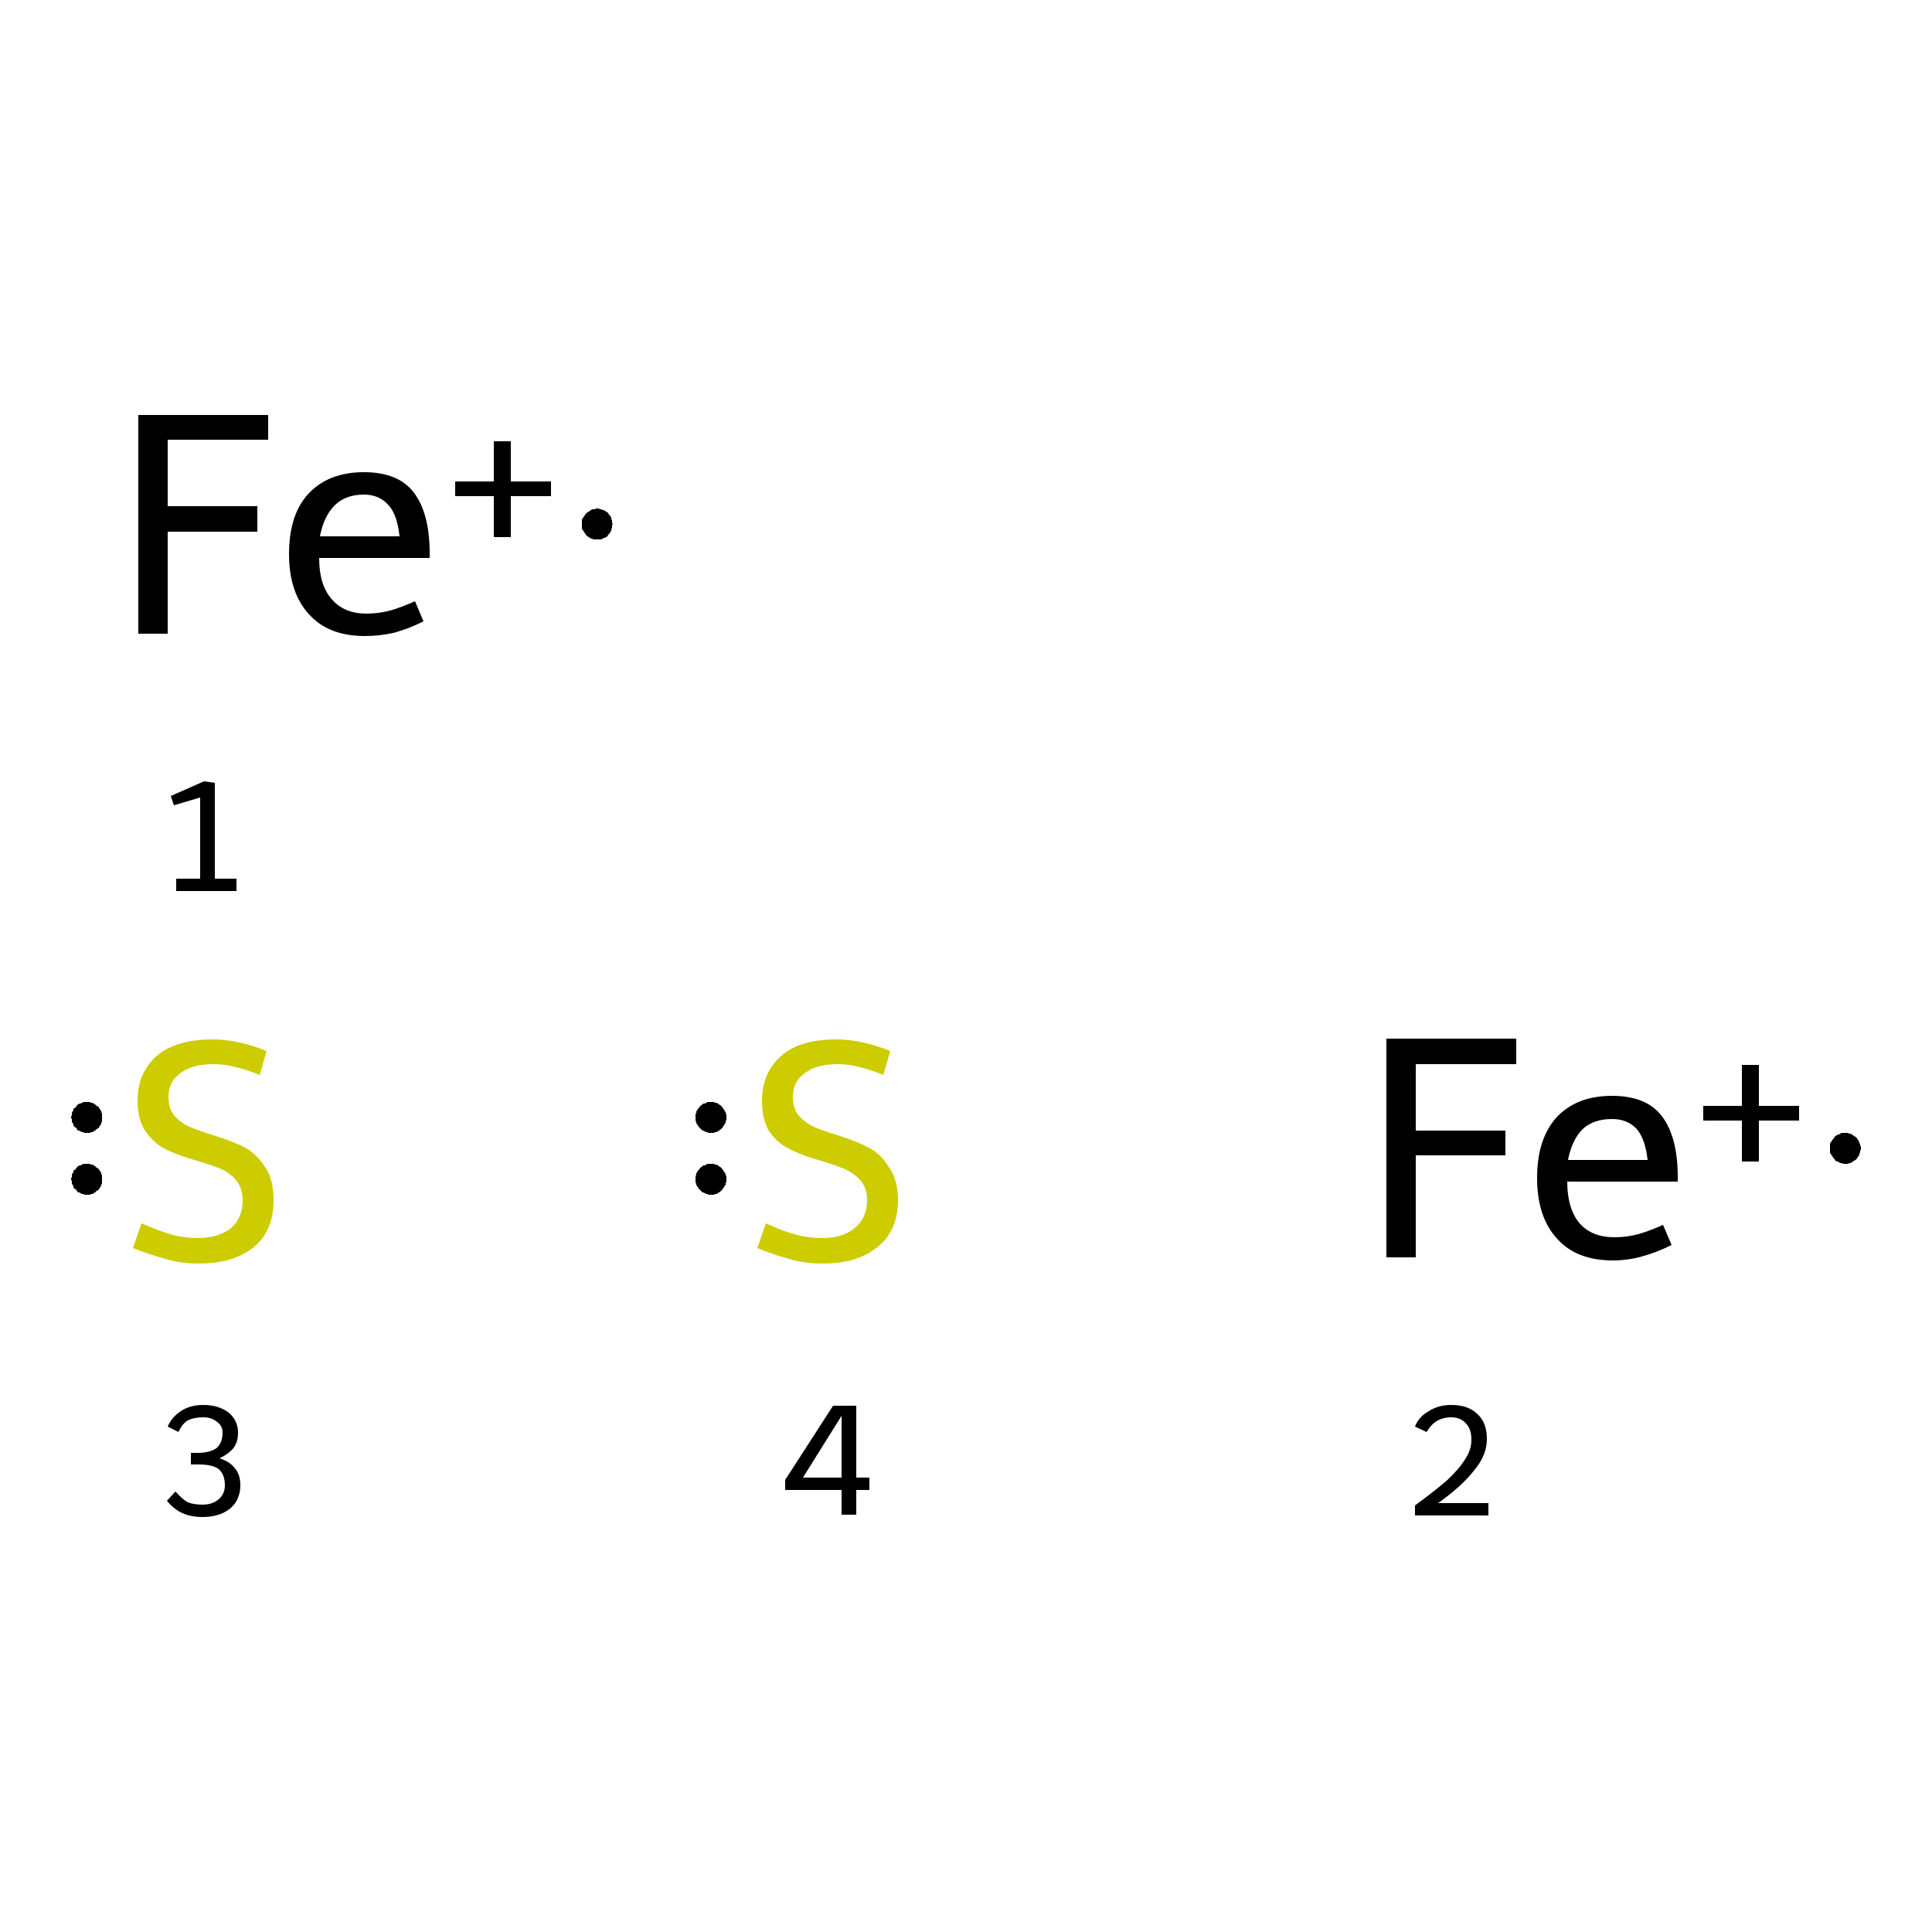 <?xml version='1.0' encoding='iso-8859-1'?>
<svg version='1.1' baseProfile='full'
              xmlns='http://www.w3.org/2000/svg'
                      xmlns:rdkit='http://www.rdkit.org/xml'
                      xmlns:xlink='http://www.w3.org/1999/xlink'
                  xml:space='preserve'
width='250px' height='250px' viewBox='0 0 250 250'>
<!-- END OF HEADER -->
<rect style='opacity:1.0;fill:#FFFFFF;stroke:none' width='250.0' height='250.0' x='0.0' y='0.0'> </rect>
<path class='atom-0' d='M 17.9 53.7
L 34.7 53.7
L 34.7 56.9
L 21.7 56.9
L 21.7 65.5
L 33.3 65.5
L 33.3 68.8
L 21.7 68.8
L 21.7 82.0
L 17.9 82.0
L 17.9 53.7
' fill='#000000'/>
<path class='atom-0' d='M 37.4 71.7
Q 37.4 66.6, 39.9 63.9
Q 42.5 61.1, 47.1 61.1
Q 51.6 61.1, 53.6 63.8
Q 55.6 66.5, 55.6 71.6
L 55.6 72.2
L 41.3 72.2
Q 41.3 75.7, 42.9 77.5
Q 44.5 79.4, 47.4 79.4
Q 49.0 79.4, 50.5 79.0
Q 51.9 78.6, 53.7 77.8
L 54.8 80.4
Q 52.8 81.4, 50.9 81.9
Q 49.1 82.3, 47.2 82.3
Q 42.5 82.3, 40.0 79.5
Q 37.4 76.7, 37.4 71.7
M 47.1 64.0
Q 44.7 64.0, 43.3 65.4
Q 41.9 66.8, 41.4 69.4
L 51.7 69.4
Q 51.4 66.6, 50.3 65.4
Q 49.1 64.0, 47.1 64.0
' fill='#000000'/>
<path class='atom-0' d='M 58.9 62.3
L 63.9 62.3
L 63.9 57.1
L 66.1 57.1
L 66.1 62.3
L 71.3 62.3
L 71.3 64.2
L 66.1 64.2
L 66.1 69.5
L 63.9 69.5
L 63.9 64.2
L 58.9 64.2
L 58.9 62.3
' fill='#000000'/>
<path class='atom-1' d='M 179.4 134.4
L 196.2 134.4
L 196.2 137.7
L 183.2 137.7
L 183.2 146.3
L 194.8 146.3
L 194.8 149.5
L 183.2 149.5
L 183.2 162.7
L 179.4 162.7
L 179.4 134.4
' fill='#000000'/>
<path class='atom-1' d='M 198.9 152.4
Q 198.9 147.4, 201.4 144.6
Q 204.0 141.8, 208.6 141.8
Q 213.1 141.8, 215.1 144.5
Q 217.1 147.2, 217.1 152.3
L 217.1 152.9
L 202.8 152.9
Q 202.8 156.4, 204.4 158.3
Q 206.0 160.1, 208.9 160.1
Q 210.5 160.1, 212.0 159.7
Q 213.4 159.3, 215.2 158.5
L 216.3 161.1
Q 214.3 162.1, 212.4 162.6
Q 210.6 163.1, 208.7 163.1
Q 204.0 163.1, 201.5 160.3
Q 198.9 157.5, 198.9 152.4
M 208.6 144.8
Q 206.2 144.8, 204.8 146.1
Q 203.4 147.5, 202.9 150.1
L 213.2 150.1
Q 212.9 147.4, 211.8 146.1
Q 210.6 144.8, 208.6 144.8
' fill='#000000'/>
<path class='atom-1' d='M 220.4 143.1
L 225.4 143.1
L 225.4 137.8
L 227.6 137.8
L 227.6 143.1
L 232.8 143.1
L 232.8 145.0
L 227.6 145.0
L 227.6 150.3
L 225.4 150.3
L 225.4 145.0
L 220.4 145.0
L 220.4 143.1
' fill='#000000'/>
<path class='atom-2' d='M 18.3 158.3
Q 18.6 158.4, 20.0 159.0
Q 21.3 159.5, 22.7 159.9
Q 24.2 160.2, 25.6 160.2
Q 28.3 160.2, 29.9 158.9
Q 31.4 157.6, 31.4 155.3
Q 31.4 153.8, 30.6 152.8
Q 29.9 151.9, 28.7 151.3
Q 27.5 150.8, 25.5 150.2
Q 23.0 149.5, 21.4 148.7
Q 20.0 148.0, 18.9 146.5
Q 17.8 145.0, 17.8 142.4
Q 17.8 138.9, 20.2 136.7
Q 22.7 134.5, 27.5 134.5
Q 30.8 134.5, 34.5 136.0
L 33.6 139.1
Q 30.2 137.7, 27.6 137.7
Q 24.8 137.7, 23.3 138.9
Q 21.8 140.0, 21.8 141.9
Q 21.8 143.5, 22.6 144.4
Q 23.4 145.3, 24.5 145.8
Q 25.7 146.3, 27.6 146.9
Q 30.2 147.7, 31.7 148.5
Q 33.2 149.3, 34.3 151.0
Q 35.4 152.6, 35.4 155.3
Q 35.4 159.3, 32.8 161.4
Q 30.2 163.5, 25.8 163.5
Q 23.3 163.5, 21.4 162.9
Q 19.5 162.4, 17.2 161.5
L 18.3 158.3
' fill='#CCCC00'/>
<path class='atom-3' d='M 99.1 158.3
Q 99.4 158.4, 100.7 159.0
Q 102.0 159.5, 103.5 159.9
Q 105.0 160.2, 106.4 160.2
Q 109.1 160.2, 110.6 158.9
Q 112.2 157.6, 112.2 155.3
Q 112.2 153.8, 111.4 152.8
Q 110.6 151.9, 109.4 151.3
Q 108.2 150.8, 106.2 150.2
Q 103.7 149.5, 102.2 148.7
Q 100.7 148.0, 99.6 146.5
Q 98.6 145.0, 98.6 142.4
Q 98.6 138.9, 101.0 136.7
Q 103.4 134.5, 108.2 134.5
Q 111.5 134.5, 115.2 136.0
L 114.3 139.1
Q 110.9 137.7, 108.4 137.7
Q 105.6 137.7, 104.1 138.9
Q 102.6 140.0, 102.6 141.9
Q 102.6 143.5, 103.4 144.4
Q 104.2 145.3, 105.3 145.8
Q 106.4 146.3, 108.4 146.9
Q 110.9 147.7, 112.4 148.5
Q 114.0 149.3, 115.0 151.0
Q 116.2 152.6, 116.2 155.3
Q 116.2 159.3, 113.5 161.4
Q 110.9 163.5, 106.6 163.5
Q 104.0 163.5, 102.1 162.9
Q 100.2 162.4, 98.0 161.5
L 99.1 158.3
' fill='#CCCC00'/>
<path class='note' d='M 22.8 113.7
L 25.9 113.7
L 25.9 103.2
L 22.5 104.2
L 22.1 103.0
L 26.4 101.1
L 27.8 101.3
L 27.8 113.7
L 30.6 113.7
L 30.6 115.3
L 22.8 115.3
L 22.8 113.7
' fill='#000000'/>
<path class='note' d='M 183.1 184.6
Q 183.6 183.3, 184.9 182.6
Q 186.1 181.8, 187.8 181.8
Q 190.0 181.8, 191.2 183.0
Q 192.4 184.1, 192.4 186.2
Q 192.4 188.3, 190.8 190.2
Q 189.3 192.2, 186.1 194.5
L 192.6 194.5
L 192.6 196.1
L 183.1 196.1
L 183.1 194.8
Q 185.7 192.9, 187.3 191.5
Q 188.8 190.1, 189.6 188.8
Q 190.4 187.6, 190.4 186.3
Q 190.4 184.9, 189.7 184.2
Q 189.0 183.4, 187.8 183.4
Q 186.7 183.4, 185.9 183.9
Q 185.2 184.3, 184.6 185.3
L 183.1 184.6
' fill='#000000'/>
<path class='note' d='M 28.4 188.7
Q 29.7 189.1, 30.4 190.0
Q 31.1 190.8, 31.1 192.2
Q 31.1 193.4, 30.5 194.4
Q 29.9 195.3, 28.8 195.8
Q 27.7 196.3, 26.2 196.3
Q 24.7 196.3, 23.6 195.8
Q 22.5 195.3, 21.6 194.2
L 22.7 193.0
Q 23.6 194.0, 24.3 194.4
Q 25.1 194.7, 26.2 194.7
Q 27.5 194.7, 28.3 194.0
Q 29.1 193.3, 29.1 192.2
Q 29.1 190.8, 28.3 190.1
Q 27.5 189.5, 25.7 189.5
L 24.7 189.5
L 24.7 188.0
L 25.6 188.0
Q 27.1 188.0, 28.0 187.4
Q 28.8 186.7, 28.8 185.4
Q 28.8 184.5, 28.1 184.0
Q 27.4 183.4, 26.3 183.4
Q 25.1 183.4, 24.3 183.8
Q 23.6 184.2, 23.1 185.3
L 21.7 184.6
Q 22.2 183.4, 23.4 182.6
Q 24.6 181.8, 26.3 181.8
Q 28.3 181.8, 29.6 182.8
Q 30.8 183.8, 30.8 185.4
Q 30.8 186.6, 30.2 187.4
Q 29.5 188.2, 28.4 188.7
' fill='#000000'/>
<path class='note' d='M 110.8 191.2
L 112.5 191.2
L 112.5 192.8
L 110.8 192.8
L 110.8 196.0
L 108.9 196.0
L 108.9 192.8
L 101.6 192.8
L 101.6 191.5
L 107.8 181.9
L 110.8 181.9
L 110.8 191.2
M 103.9 191.2
L 108.9 191.2
L 108.9 183.2
L 103.9 191.2
' fill='#000000'/>
<path class='atom-0' d='M 79.3,67.8 L 79.2,68.0 L 79.2,68.2 L 79.2,68.3 L 79.1,68.5 L 79.1,68.7 L 79.0,68.8 L 78.9,69.0 L 78.8,69.1 L 78.7,69.2 L 78.6,69.4 L 78.4,69.5 L 78.3,69.6 L 78.1,69.6 L 78.0,69.7 L 77.8,69.8 L 77.6,69.8 L 77.5,69.8 L 77.3,69.8 L 77.1,69.8 L 77.0,69.8 L 76.8,69.8 L 76.6,69.7 L 76.5,69.7 L 76.3,69.6 L 76.2,69.5 L 76.0,69.4 L 75.9,69.3 L 75.8,69.2 L 75.7,69.0 L 75.6,68.9 L 75.5,68.7 L 75.4,68.6 L 75.3,68.4 L 75.3,68.3 L 75.3,68.1 L 75.3,67.9 L 75.3,67.7 L 75.3,67.6 L 75.3,67.4 L 75.3,67.2 L 75.4,67.1 L 75.5,66.9 L 75.6,66.8 L 75.7,66.6 L 75.8,66.5 L 75.9,66.4 L 76.0,66.3 L 76.2,66.2 L 76.3,66.1 L 76.5,66.0 L 76.6,65.9 L 76.8,65.9 L 77.0,65.9 L 77.1,65.8 L 77.3,65.8 L 77.5,65.8 L 77.6,65.9 L 77.8,65.9 L 78.0,66.0 L 78.1,66.0 L 78.3,66.1 L 78.4,66.2 L 78.6,66.3 L 78.7,66.4 L 78.8,66.6 L 78.9,66.7 L 79.0,66.8 L 79.1,67.0 L 79.1,67.2 L 79.2,67.3 L 79.2,67.5 L 79.2,67.7 L 79.3,67.8 L 77.3,67.8 Z' style='fill:#000000;fill-rule:evenodd;fill-opacity:1;stroke:#000000;stroke-width:0.0px;stroke-linecap:butt;stroke-linejoin:miter;stroke-opacity:1;' />
<path class='atom-1' d='M 240.8,148.6 L 240.8,148.8 L 240.7,148.9 L 240.7,149.1 L 240.6,149.3 L 240.6,149.4 L 240.5,149.6 L 240.4,149.7 L 240.3,149.9 L 240.2,150.0 L 240.1,150.1 L 239.9,150.2 L 239.8,150.3 L 239.6,150.4 L 239.5,150.5 L 239.3,150.5 L 239.1,150.6 L 239.0,150.6 L 238.8,150.6 L 238.6,150.6 L 238.5,150.6 L 238.3,150.5 L 238.1,150.5 L 238.0,150.4 L 237.8,150.3 L 237.7,150.3 L 237.5,150.2 L 237.4,150.0 L 237.3,149.9 L 237.2,149.8 L 237.1,149.6 L 237.0,149.5 L 236.9,149.3 L 236.8,149.2 L 236.8,149.0 L 236.8,148.8 L 236.8,148.7 L 236.8,148.5 L 236.8,148.3 L 236.8,148.2 L 236.8,148.0 L 236.9,147.8 L 237.0,147.7 L 237.1,147.5 L 237.2,147.4 L 237.3,147.3 L 237.4,147.1 L 237.5,147.0 L 237.7,146.9 L 237.8,146.8 L 238.0,146.8 L 238.1,146.7 L 238.3,146.6 L 238.5,146.6 L 238.6,146.6 L 238.8,146.6 L 239.0,146.6 L 239.1,146.6 L 239.3,146.7 L 239.5,146.7 L 239.6,146.8 L 239.8,146.9 L 239.9,147.0 L 240.1,147.1 L 240.2,147.2 L 240.3,147.3 L 240.4,147.5 L 240.5,147.6 L 240.6,147.8 L 240.6,147.9 L 240.7,148.1 L 240.7,148.2 L 240.8,148.4 L 240.8,148.6 L 238.8,148.6 Z' style='fill:#000000;fill-rule:evenodd;fill-opacity:1;stroke:#000000;stroke-width:0.0px;stroke-linecap:butt;stroke-linejoin:miter;stroke-opacity:1;' />
<path class='atom-2' d='M 13.2,152.6 L 13.2,152.8 L 13.2,152.9 L 13.2,153.1 L 13.1,153.3 L 13.1,153.4 L 13.0,153.6 L 12.9,153.7 L 12.8,153.9 L 12.7,154.0 L 12.5,154.1 L 12.4,154.2 L 12.3,154.3 L 12.1,154.4 L 12.0,154.5 L 11.8,154.5 L 11.6,154.6 L 11.5,154.6 L 11.3,154.6 L 11.1,154.6 L 10.9,154.6 L 10.8,154.5 L 10.6,154.5 L 10.4,154.4 L 10.3,154.3 L 10.1,154.3 L 10.0,154.2 L 9.9,154.0 L 9.8,153.9 L 9.6,153.8 L 9.5,153.6 L 9.5,153.5 L 9.4,153.3 L 9.3,153.2 L 9.3,153.0 L 9.3,152.8 L 9.2,152.7 L 9.2,152.5 L 9.3,152.3 L 9.3,152.2 L 9.3,152.0 L 9.4,151.8 L 9.5,151.7 L 9.5,151.5 L 9.6,151.4 L 9.8,151.3 L 9.9,151.1 L 10.0,151.0 L 10.1,150.9 L 10.3,150.8 L 10.4,150.8 L 10.6,150.7 L 10.8,150.6 L 10.9,150.6 L 11.1,150.6 L 11.3,150.6 L 11.5,150.6 L 11.6,150.6 L 11.8,150.7 L 12.0,150.7 L 12.1,150.8 L 12.3,150.9 L 12.4,151.0 L 12.5,151.1 L 12.7,151.2 L 12.8,151.3 L 12.9,151.5 L 13.0,151.6 L 13.1,151.8 L 13.1,151.9 L 13.2,152.1 L 13.2,152.2 L 13.2,152.4 L 13.2,152.6 L 11.2,152.6 Z' style='fill:#000000;fill-rule:evenodd;fill-opacity:1;stroke:#000000;stroke-width:0.0px;stroke-linecap:butt;stroke-linejoin:miter;stroke-opacity:1;' />
<path class='atom-2' d='M 13.2,144.6 L 13.2,144.8 L 13.2,144.9 L 13.2,145.1 L 13.1,145.3 L 13.1,145.4 L 13.0,145.6 L 12.9,145.7 L 12.8,145.9 L 12.7,146.0 L 12.5,146.1 L 12.4,146.2 L 12.3,146.3 L 12.1,146.4 L 12.0,146.5 L 11.8,146.5 L 11.6,146.6 L 11.5,146.6 L 11.3,146.6 L 11.1,146.6 L 10.9,146.6 L 10.8,146.5 L 10.6,146.5 L 10.4,146.4 L 10.3,146.3 L 10.1,146.3 L 10.0,146.2 L 9.9,146.0 L 9.8,145.9 L 9.6,145.8 L 9.5,145.6 L 9.5,145.5 L 9.4,145.3 L 9.3,145.2 L 9.3,145.0 L 9.3,144.8 L 9.2,144.7 L 9.2,144.5 L 9.3,144.3 L 9.3,144.2 L 9.3,144.0 L 9.4,143.8 L 9.5,143.7 L 9.5,143.5 L 9.6,143.4 L 9.8,143.3 L 9.9,143.1 L 10.0,143.0 L 10.1,142.9 L 10.3,142.8 L 10.4,142.8 L 10.6,142.7 L 10.8,142.6 L 10.9,142.6 L 11.1,142.6 L 11.3,142.6 L 11.5,142.6 L 11.6,142.6 L 11.8,142.7 L 12.0,142.7 L 12.1,142.8 L 12.3,142.9 L 12.4,143.0 L 12.5,143.1 L 12.7,143.2 L 12.8,143.3 L 12.9,143.5 L 13.0,143.6 L 13.1,143.8 L 13.1,143.9 L 13.2,144.1 L 13.2,144.2 L 13.2,144.4 L 13.2,144.6 L 11.2,144.6 Z' style='fill:#000000;fill-rule:evenodd;fill-opacity:1;stroke:#000000;stroke-width:0.0px;stroke-linecap:butt;stroke-linejoin:miter;stroke-opacity:1;' />
<path class='atom-3' d='M 94.0,152.6 L 94.0,152.8 L 94.0,152.9 L 93.9,153.1 L 93.9,153.3 L 93.8,153.4 L 93.7,153.6 L 93.6,153.7 L 93.5,153.9 L 93.4,154.0 L 93.3,154.1 L 93.2,154.2 L 93.0,154.3 L 92.9,154.4 L 92.7,154.5 L 92.5,154.5 L 92.4,154.6 L 92.2,154.6 L 92.0,154.6 L 91.9,154.6 L 91.7,154.6 L 91.5,154.5 L 91.4,154.5 L 91.2,154.4 L 91.0,154.3 L 90.9,154.3 L 90.8,154.2 L 90.6,154.0 L 90.5,153.9 L 90.4,153.8 L 90.3,153.6 L 90.2,153.5 L 90.1,153.3 L 90.1,153.2 L 90.0,153.0 L 90.0,152.8 L 90.0,152.7 L 90.0,152.5 L 90.0,152.3 L 90.0,152.2 L 90.1,152.0 L 90.1,151.8 L 90.2,151.7 L 90.3,151.5 L 90.4,151.4 L 90.5,151.3 L 90.6,151.1 L 90.8,151.0 L 90.9,150.9 L 91.0,150.8 L 91.2,150.8 L 91.4,150.7 L 91.5,150.6 L 91.7,150.6 L 91.9,150.6 L 92.0,150.6 L 92.2,150.6 L 92.4,150.6 L 92.5,150.7 L 92.7,150.7 L 92.9,150.8 L 93.0,150.9 L 93.2,151.0 L 93.3,151.1 L 93.4,151.2 L 93.5,151.3 L 93.6,151.5 L 93.7,151.6 L 93.8,151.8 L 93.9,151.9 L 93.9,152.1 L 94.0,152.2 L 94.0,152.4 L 94.0,152.6 L 92.0,152.6 Z' style='fill:#000000;fill-rule:evenodd;fill-opacity:1;stroke:#000000;stroke-width:0.0px;stroke-linecap:butt;stroke-linejoin:miter;stroke-opacity:1;' />
<path class='atom-3' d='M 94.0,144.6 L 94.0,144.8 L 94.0,144.9 L 93.9,145.1 L 93.9,145.3 L 93.8,145.4 L 93.7,145.6 L 93.6,145.7 L 93.5,145.9 L 93.4,146.0 L 93.3,146.1 L 93.2,146.2 L 93.0,146.3 L 92.9,146.4 L 92.7,146.5 L 92.5,146.5 L 92.4,146.6 L 92.2,146.6 L 92.0,146.6 L 91.9,146.6 L 91.7,146.6 L 91.5,146.5 L 91.4,146.5 L 91.2,146.4 L 91.0,146.3 L 90.9,146.3 L 90.8,146.2 L 90.6,146.0 L 90.5,145.9 L 90.4,145.8 L 90.3,145.6 L 90.2,145.5 L 90.1,145.3 L 90.1,145.2 L 90.0,145.0 L 90.0,144.8 L 90.0,144.7 L 90.0,144.5 L 90.0,144.3 L 90.0,144.2 L 90.1,144.0 L 90.1,143.8 L 90.2,143.7 L 90.3,143.5 L 90.4,143.4 L 90.5,143.3 L 90.6,143.1 L 90.8,143.0 L 90.9,142.9 L 91.0,142.8 L 91.2,142.8 L 91.4,142.7 L 91.5,142.6 L 91.7,142.6 L 91.9,142.6 L 92.0,142.6 L 92.2,142.6 L 92.4,142.6 L 92.5,142.7 L 92.7,142.7 L 92.9,142.8 L 93.0,142.9 L 93.2,143.0 L 93.3,143.1 L 93.4,143.2 L 93.5,143.3 L 93.6,143.5 L 93.7,143.6 L 93.8,143.8 L 93.9,143.9 L 93.9,144.1 L 94.0,144.2 L 94.0,144.4 L 94.0,144.6 L 92.0,144.6 Z' style='fill:#000000;fill-rule:evenodd;fill-opacity:1;stroke:#000000;stroke-width:0.0px;stroke-linecap:butt;stroke-linejoin:miter;stroke-opacity:1;' />
</svg>
